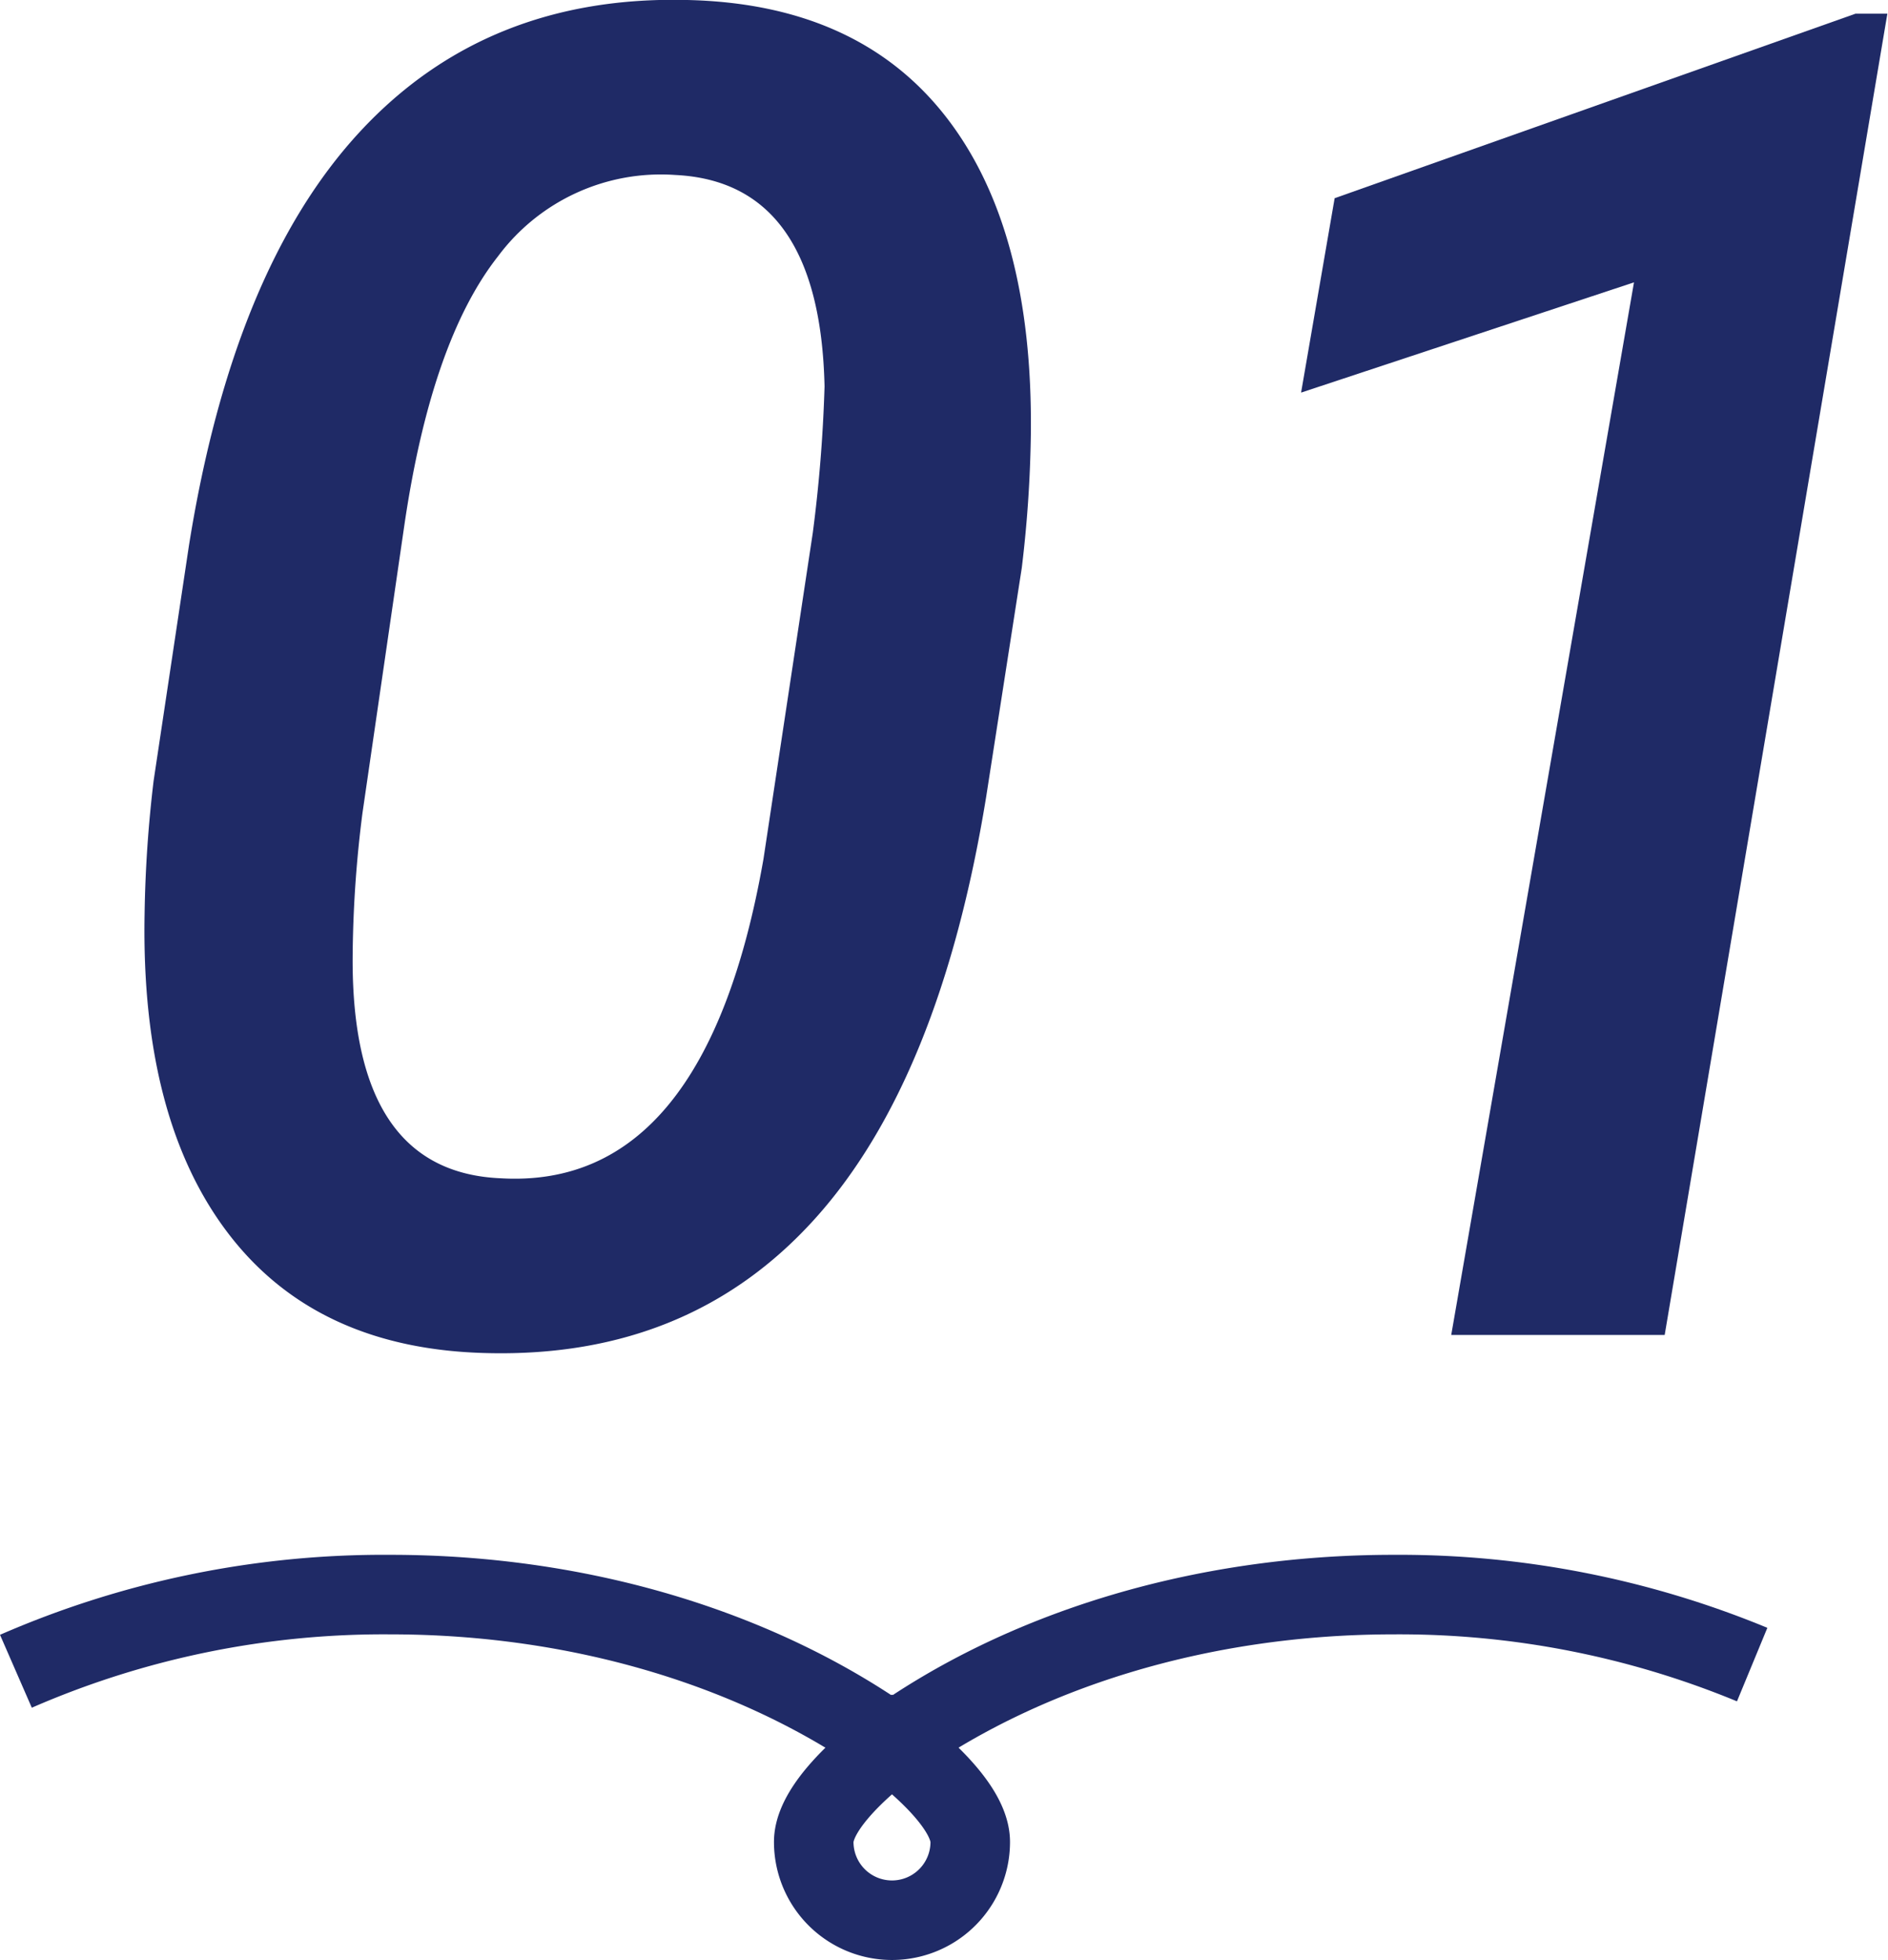 <svg xmlns="http://www.w3.org/2000/svg" viewBox="0 0 118.7 123.21"><defs><style>.cls-1{fill:#1f2a66;}.cls-2{fill:none;stroke:#1f2a66;stroke-width:5px;}</style></defs><g id="レイヤー_2" data-name="レイヤー 2"><g id="内容"><path class="cls-1" d="M30.69,85.06Q20,84.84,14.43,77.64T9.09,57.49a79.37,79.37,0,0,1,.57-8.42l2.22-14.78q2.78-17.4,10.74-26T43.2,0Q53.9.24,59.43,7.29t5.38,20a77.78,77.78,0,0,1-.57,8.41L62,50.1q-2.9,17.79-10.77,26.52T30.69,85.06ZM51.1,33.5a91.9,91.9,0,0,0,.74-9.21Q51.55,11.44,42.46,11A12.76,12.76,0,0,0,31.32,16.1q-4.21,5.34-5.91,17l-2.62,18a74.29,74.29,0,0,0-.62,9.27q0,13.31,9.32,13.7Q44.35,74.82,48,54Z"/><path class="cls-1" d="M104.66,83.92H91.24l11.49-66.17L81.8,24.68l2.11-12.22L116.66.86h2Z"/></g><g id="top"><path class="cls-2" d="M61,115.79a4.92,4.92,0,0,1-9.84,0c0-2.71,4.92-6.2,4.92-6.2S61,113.08,61,115.79Z"/><path class="cls-2" d="M56.08,109.62c-8.12-5.8-19.25-9.38-31.54-9.38A57.83,57.83,0,0,0,1,105.06"/><path class="cls-2" d="M110.16,104.64a58.06,58.06,0,0,0-22.54-4.4c-12.29,0-23.43,3.58-31.54,9.38"/></g></g></svg>